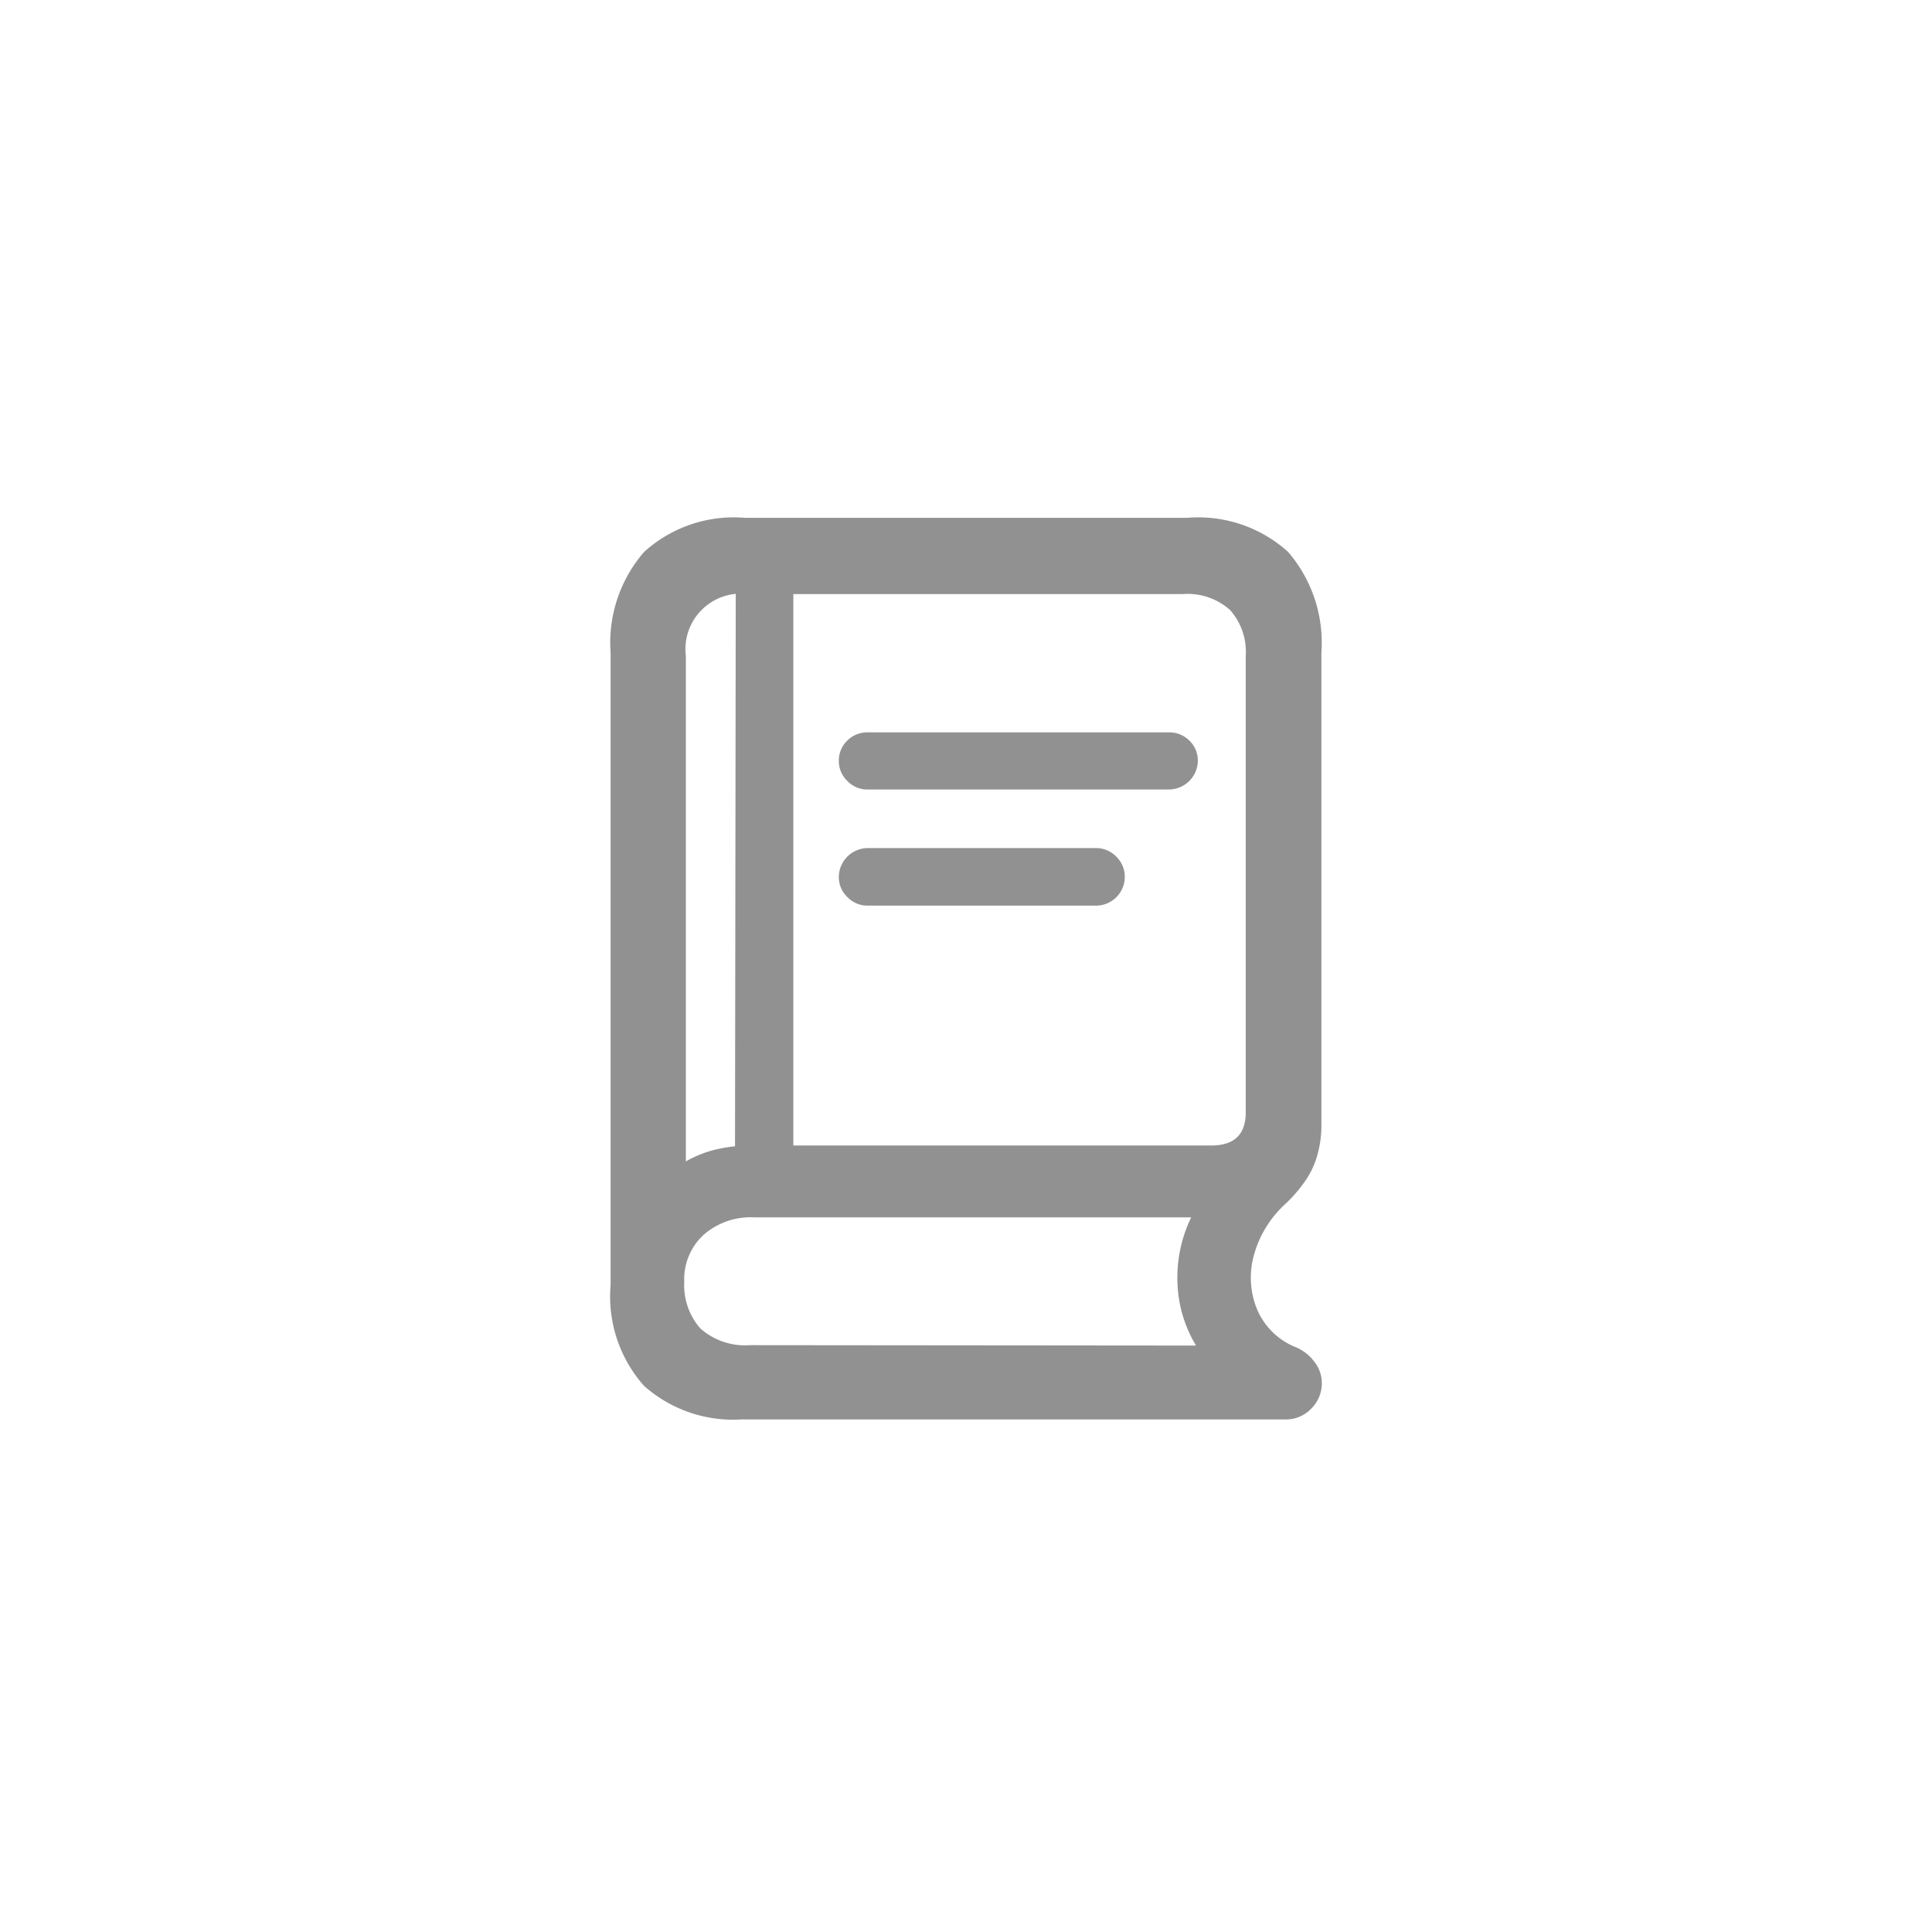<svg xmlns="http://www.w3.org/2000/svg" viewBox="0 0 96 96"><rect x="0" y="0" width="96" height="96" fill="#333333" stroke="none"/><defs><style>.a{fill:#fff;}.b{fill:#919191;}</style></defs><rect class="a" x="1" y="1" width="94" height="94"/><path class="a" d="M94,2V94H2V2H94m2-2H0V96H96V0Z" transform="translate(0)"/><path class="b" d="M32,68.86a6.68,6.68,0,0,1-1.66-5V32.42a6.87,6.87,0,0,1,1.67-5,6.64,6.64,0,0,1,5-1.69H59a6.65,6.65,0,0,1,5,1.69,6.91,6.91,0,0,1,1.66,5v23.4a5.42,5.42,0,0,1-.26,1.77,4.22,4.22,0,0,1-.66,1.25,6.75,6.75,0,0,1-.89,1,5.37,5.37,0,0,0-1.59,2.71,4.13,4.13,0,0,0,.26,2.64,3.51,3.51,0,0,0,1.86,1.75,2.19,2.19,0,0,1,.91.7,1.7,1.7,0,0,1,.39,1.1A1.76,1.76,0,0,1,65.15,70a1.73,1.73,0,0,1-1.3.53h-27A6.65,6.65,0,0,1,32,68.86Zm27.43-2a6.42,6.42,0,0,1-.92-3.05,6.86,6.86,0,0,1,.68-3.32l-.34,0-.36,0h-21a3.55,3.55,0,0,0-2.53.87A3,3,0,0,0,34,63.69,3.27,3.27,0,0,0,34.79,66a3.34,3.34,0,0,0,2.48.84ZM35.56,57.12a7.55,7.55,0,0,1,1.77-.2H60.18c1.15,0,1.72-.55,1.72-1.65V32.6a3.13,3.13,0,0,0-.78-2.29,3.17,3.17,0,0,0-2.36-.79H37.18a2.76,2.76,0,0,0-3.1,3.08V57.71A5.65,5.65,0,0,1,35.56,57.12Zm1-28.57h2.86V58.79H36.52ZM42.1,38.8a1.36,1.36,0,0,1-.42-1,1.38,1.38,0,0,1,.42-1,1.41,1.41,0,0,1,1-.41h15a1.41,1.41,0,0,1,1,.41,1.38,1.38,0,0,1,.42,1,1.45,1.45,0,0,1-1.43,1.43h-15A1.35,1.35,0,0,1,42.1,38.8Zm0,5.77a1.37,1.37,0,0,1-.42-1,1.45,1.45,0,0,1,1.43-1.43H54.47a1.38,1.38,0,0,1,1,.43,1.39,1.39,0,0,1,.42,1A1.43,1.43,0,0,1,54.47,45H43.11A1.38,1.38,0,0,1,42.1,44.57Z" transform="translate(0)"/></svg>